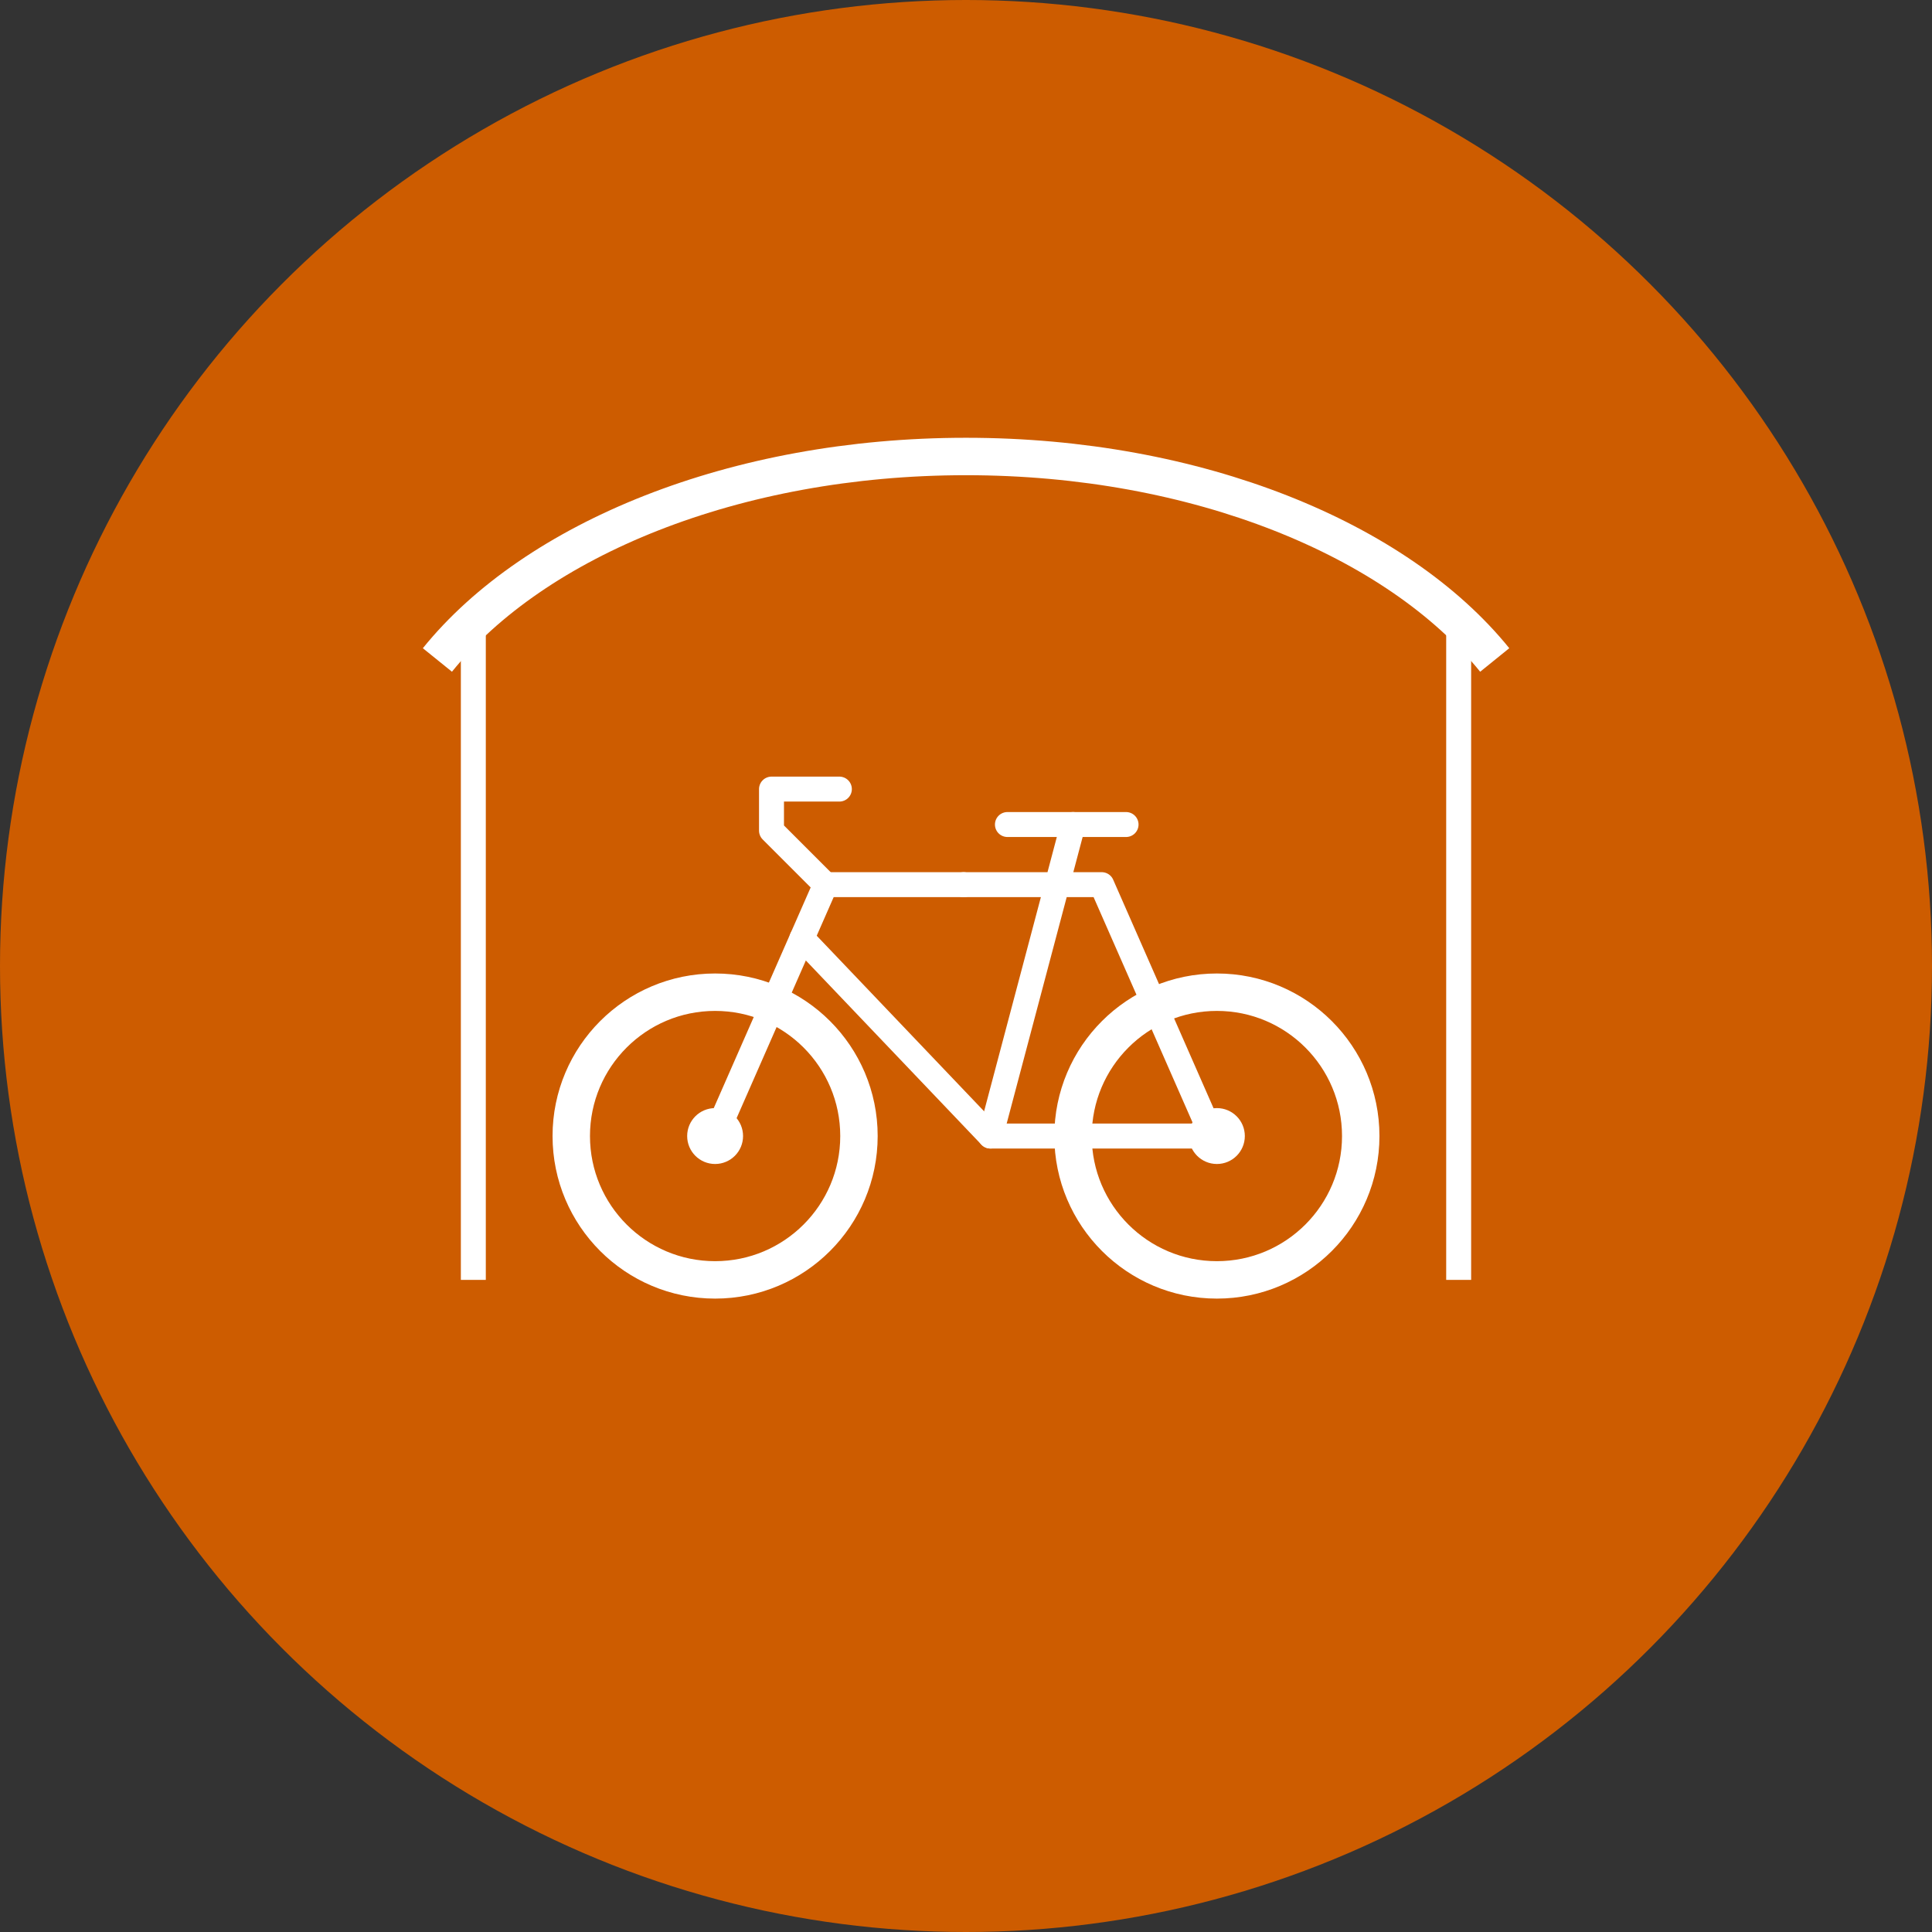 <?xml version="1.0" encoding="utf-8"?>
<!-- Generator: Adobe Illustrator 23.1.0, SVG Export Plug-In . SVG Version: 6.00 Build 0)  -->
<svg version="1.1" id="レイヤー_1" xmlns="http://www.w3.org/2000/svg" xmlns:xlink="http://www.w3.org/1999/xlink" x="0px"
	 y="0px" viewBox="0 0 154.86 154.86" style="enable-background:new 0 0 154.86 154.86;" xml:space="preserve">
<rect x="0" y="0" width="154.86" height="154.86" fill="#333333" stroke="none"/>
<style type="text/css">
	.st0{fill:none;stroke:#FFFFFF;stroke-width:3;stroke-miterlimit:10;}
	.st1{fill:#CD5C00;}
	.st2{fill:none;stroke:#FFFFFF;stroke-width:2;stroke-miterlimit:10;}
	.st3{fill:none;stroke:#FFFFFF;stroke-width:3;stroke-linecap:round;stroke-linejoin:round;stroke-miterlimit:10;}
	.st4{fill:#FFFFFF;}
	.st5{fill:none;stroke:#FFFFFF;stroke-width:2;stroke-linecap:round;stroke-linejoin:round;stroke-miterlimit:10;}
</style>
<g>
	<path class="st0" d="M119.81,53.22c-7.82-9.67-23.85-16.31-42.38-16.31s-34.56,6.64-42.38,16.31"/>
</g>
<g>
	<circle class="st1" cx="77.43" cy="77.43" r="77.43"/>
	<g>
		<g>
			<path class="st0" d="M119.81,52.9c-7.82-9.67-23.85-16.31-42.38-16.31S42.87,43.23,35.06,52.9"/>
		</g>
		<g>
			<line class="st2" x1="37.94" y1="49.64" x2="37.94" y2="102.59"/>
			<line class="st2" x1="116.92" y1="49.64" x2="116.92" y2="102.59"/>
		</g>
	</g>
	<g>
		<circle class="st3" cx="57.32" cy="91.06" r="11.53"/>
		<circle class="st3" cx="97.54" cy="91.06" r="11.53"/>
		<circle class="st4" cx="57.32" cy="91.06" r="2.24"/>
		<circle class="st4" cx="97.54" cy="91.06" r="2.24"/>
		<polyline class="st5" points="57.32,91.06 66.17,70.91 77.24,70.91 		"/>
		<polyline class="st5" points="66.17,70.91 61.84,66.58 61.84,63.25 67.28,63.25 		"/>
		<line class="st5" x1="80.75" y1="66.09" x2="90.26" y2="66.09"/>
		<polyline class="st5" points="86.01,66.09 79.39,91.06 97.16,91.06 88.31,70.91 77.24,70.91 		"/>
		<line class="st5" x1="79.39" y1="91.06" x2="64.28" y2="75.21"/>
	</g>
</g>
</svg>
